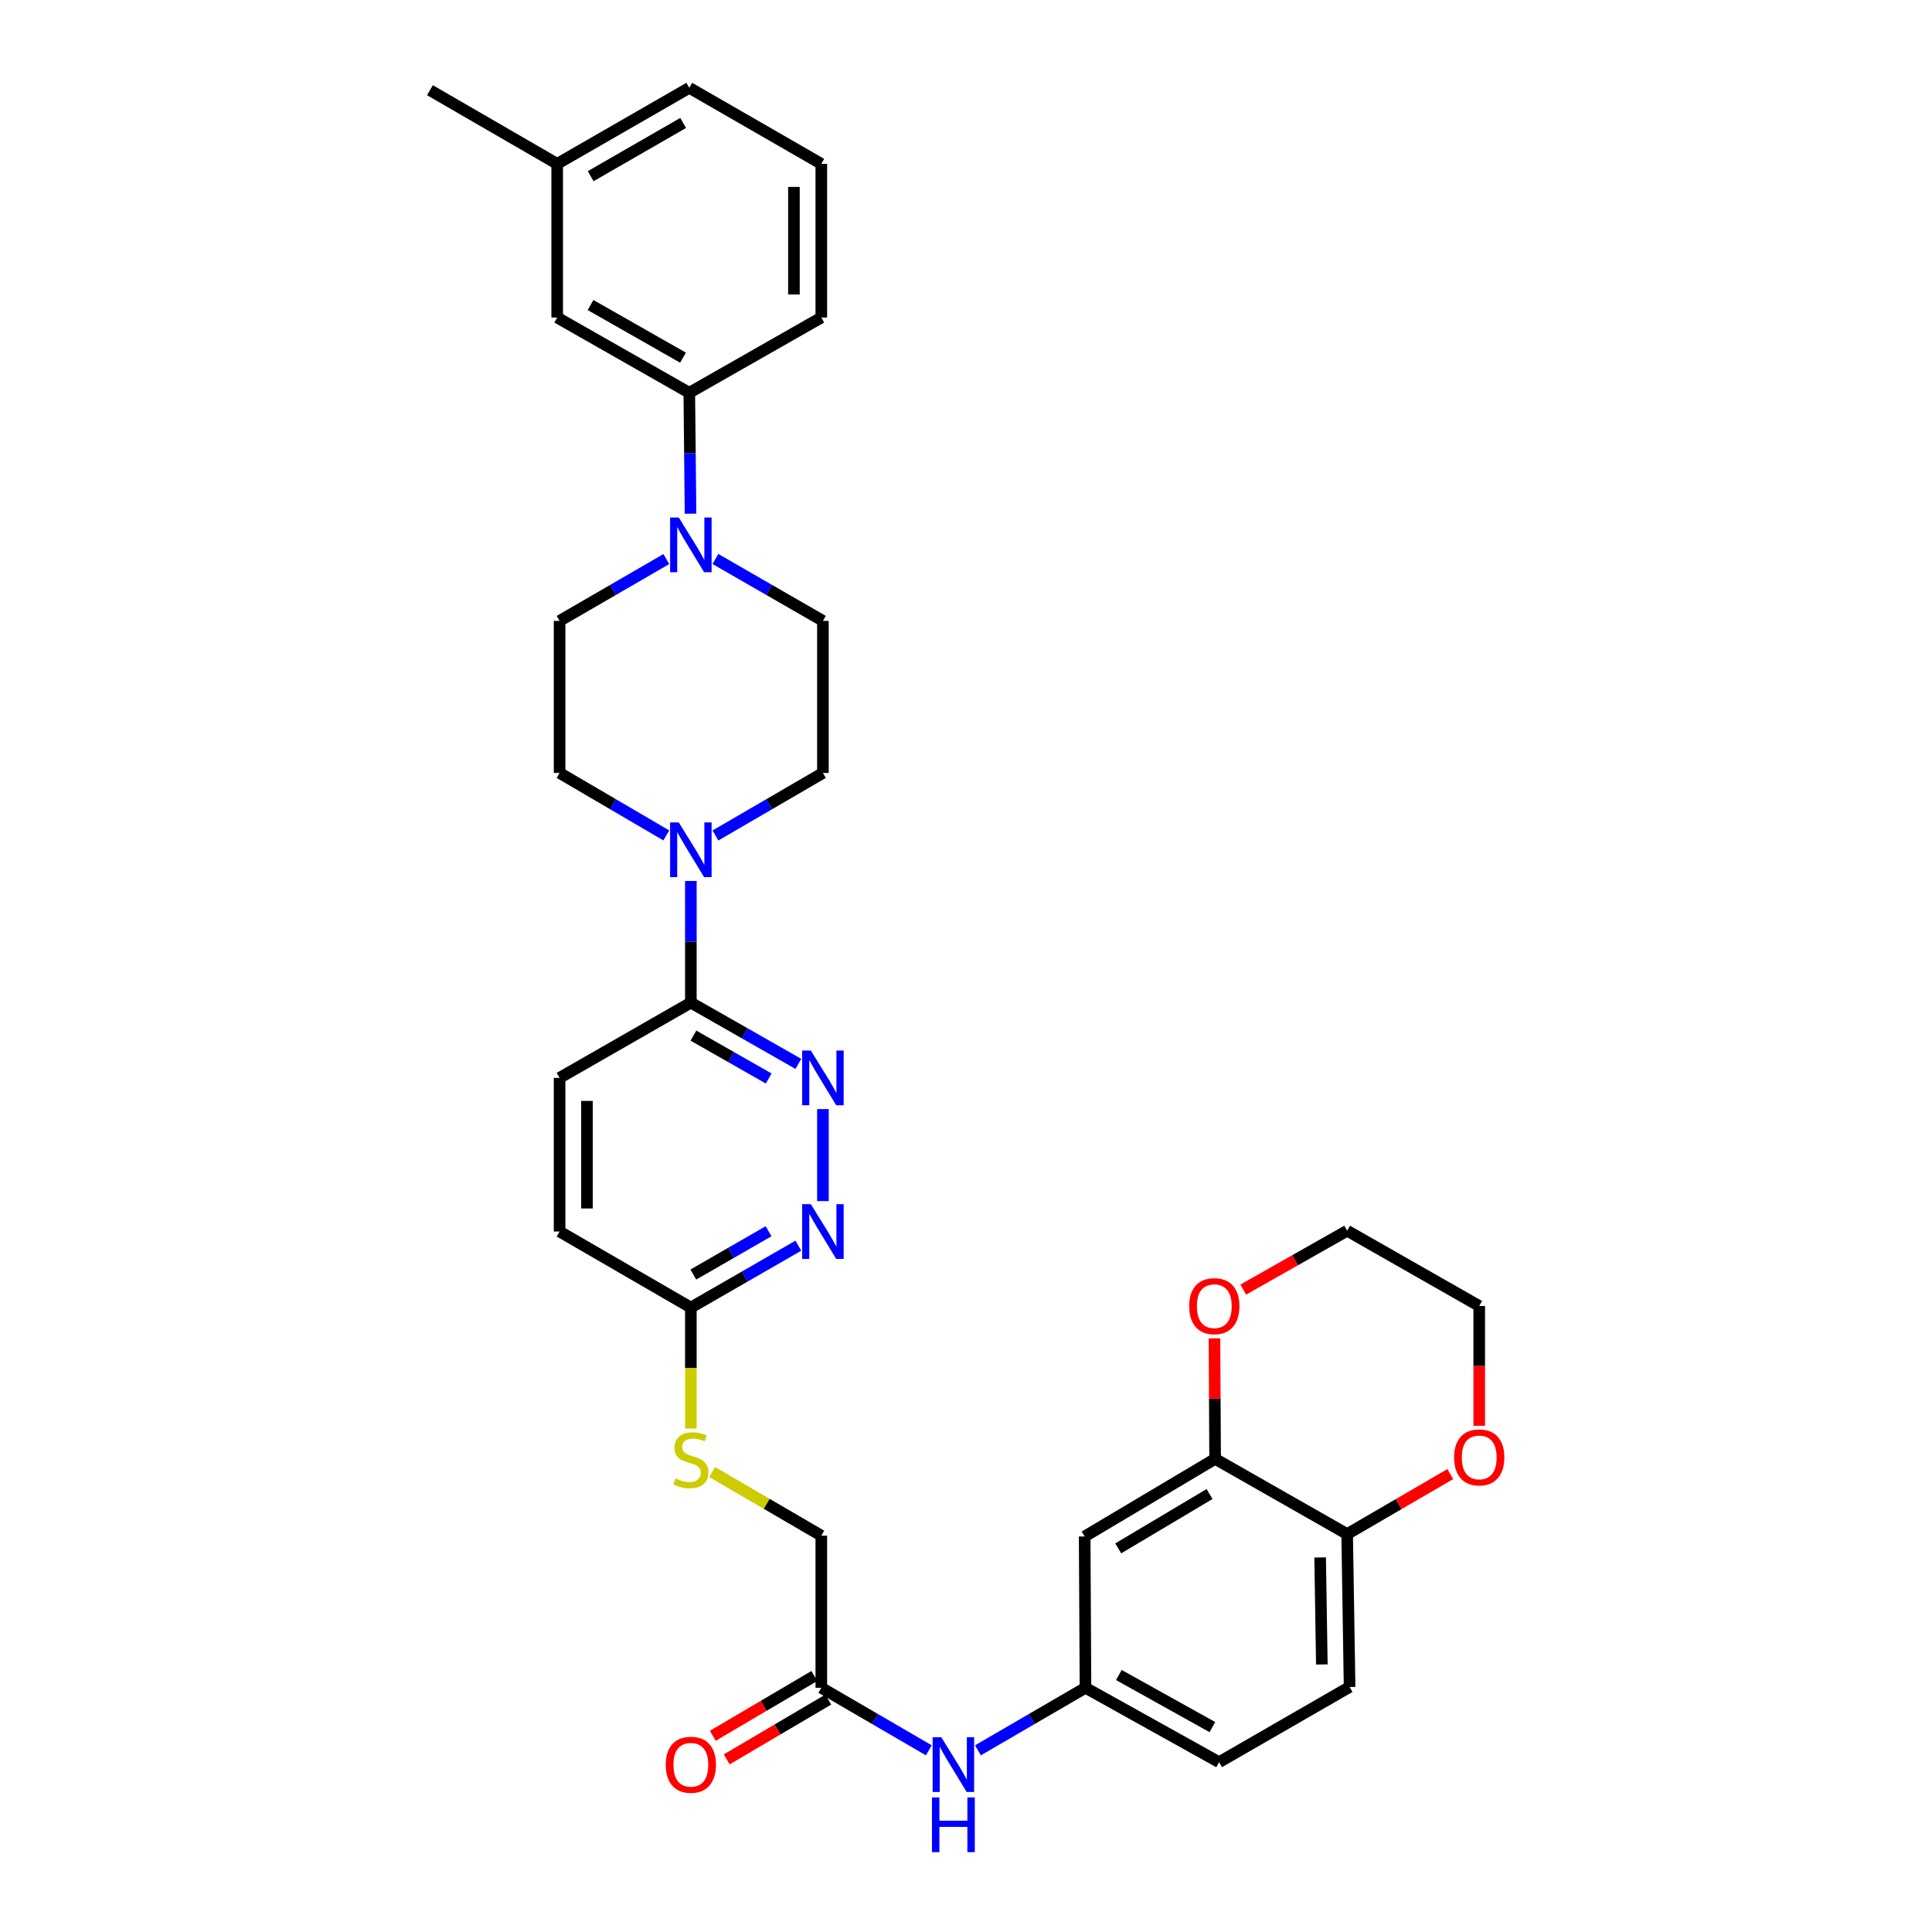 <?xml version='1.0' encoding='iso-8859-1'?>
<svg version='1.1' baseProfile='full'
              xmlns='http://www.w3.org/2000/svg'
                      xmlns:rdkit='http://www.rdkit.org/xml'
                      xmlns:xlink='http://www.w3.org/1999/xlink'
                  xml:space='preserve'
width='1000px' height='1000px' viewBox='0 0 1000 1000'>
<!-- END OF HEADER -->
<rect style='opacity:1.0;fill:#FFFFFF;stroke:none' width='1000' height='1000' x='0' y='0'> </rect>
<path class='bond-2' d='M 357.586,455.989 L 357.586,487.474' style='fill:none;fill-rule:evenodd;stroke:#0000FF;stroke-width:6px;stroke-linecap:butt;stroke-linejoin:miter;stroke-opacity:1' />
<path class='bond-2' d='M 357.586,487.474 L 357.586,518.959' style='fill:none;fill-rule:evenodd;stroke:#000000;stroke-width:6px;stroke-linecap:butt;stroke-linejoin:miter;stroke-opacity:1' />
<path class='bond-12' d='M 344.878,432.412 L 317.261,416.245' style='fill:none;fill-rule:evenodd;stroke:#0000FF;stroke-width:6px;stroke-linecap:butt;stroke-linejoin:miter;stroke-opacity:1' />
<path class='bond-12' d='M 317.261,416.245 L 289.644,400.077' style='fill:none;fill-rule:evenodd;stroke:#000000;stroke-width:6px;stroke-linecap:butt;stroke-linejoin:miter;stroke-opacity:1' />
<path class='bond-13' d='M 370.303,432.452 L 398.124,416.265' style='fill:none;fill-rule:evenodd;stroke:#0000FF;stroke-width:6px;stroke-linecap:butt;stroke-linejoin:miter;stroke-opacity:1' />
<path class='bond-13' d='M 398.124,416.265 L 425.945,400.077' style='fill:none;fill-rule:evenodd;stroke:#000000;stroke-width:6px;stroke-linecap:butt;stroke-linejoin:miter;stroke-opacity:1' />
<path class='bond-0' d='M 413.238,550.667 L 385.412,534.813' style='fill:none;fill-rule:evenodd;stroke:#0000FF;stroke-width:6px;stroke-linecap:butt;stroke-linejoin:miter;stroke-opacity:1' />
<path class='bond-0' d='M 385.412,534.813 L 357.586,518.959' style='fill:none;fill-rule:evenodd;stroke:#000000;stroke-width:6px;stroke-linecap:butt;stroke-linejoin:miter;stroke-opacity:1' />
<path class='bond-0' d='M 397.874,558.227 L 378.395,547.129' style='fill:none;fill-rule:evenodd;stroke:#0000FF;stroke-width:6px;stroke-linecap:butt;stroke-linejoin:miter;stroke-opacity:1' />
<path class='bond-0' d='M 378.395,547.129 L 358.917,536.031' style='fill:none;fill-rule:evenodd;stroke:#000000;stroke-width:6px;stroke-linecap:butt;stroke-linejoin:miter;stroke-opacity:1' />
<path class='bond-3' d='M 425.945,574.055 L 425.945,621.695' style='fill:none;fill-rule:evenodd;stroke:#0000FF;stroke-width:6px;stroke-linecap:butt;stroke-linejoin:miter;stroke-opacity:1' />
<path class='bond-1' d='M 370.298,289.333 L 398.122,305.352' style='fill:none;fill-rule:evenodd;stroke:#0000FF;stroke-width:6px;stroke-linecap:butt;stroke-linejoin:miter;stroke-opacity:1' />
<path class='bond-1' d='M 398.122,305.352 L 425.945,321.371' style='fill:none;fill-rule:evenodd;stroke:#000000;stroke-width:6px;stroke-linecap:butt;stroke-linejoin:miter;stroke-opacity:1' />
<path class='bond-5' d='M 357.42,265.886 L 357.097,234.589' style='fill:none;fill-rule:evenodd;stroke:#0000FF;stroke-width:6px;stroke-linecap:butt;stroke-linejoin:miter;stroke-opacity:1' />
<path class='bond-5' d='M 357.097,234.589 L 356.775,203.292' style='fill:none;fill-rule:evenodd;stroke:#000000;stroke-width:6px;stroke-linecap:butt;stroke-linejoin:miter;stroke-opacity:1' />
<path class='bond-33' d='M 344.883,289.373 L 317.264,305.372' style='fill:none;fill-rule:evenodd;stroke:#0000FF;stroke-width:6px;stroke-linecap:butt;stroke-linejoin:miter;stroke-opacity:1' />
<path class='bond-33' d='M 317.264,305.372 L 289.644,321.371' style='fill:none;fill-rule:evenodd;stroke:#000000;stroke-width:6px;stroke-linecap:butt;stroke-linejoin:miter;stroke-opacity:1' />
<path class='bond-20' d='M 357.586,518.959 L 289.644,557.907' style='fill:none;fill-rule:evenodd;stroke:#000000;stroke-width:6px;stroke-linecap:butt;stroke-linejoin:miter;stroke-opacity:1' />
<path class='bond-34' d='M 413.233,644.759 L 385.41,660.778' style='fill:none;fill-rule:evenodd;stroke:#0000FF;stroke-width:6px;stroke-linecap:butt;stroke-linejoin:miter;stroke-opacity:1' />
<path class='bond-34' d='M 385.41,660.778 L 357.586,676.797' style='fill:none;fill-rule:evenodd;stroke:#000000;stroke-width:6px;stroke-linecap:butt;stroke-linejoin:miter;stroke-opacity:1' />
<path class='bond-34' d='M 397.814,637.281 L 378.337,648.494' style='fill:none;fill-rule:evenodd;stroke:#0000FF;stroke-width:6px;stroke-linecap:butt;stroke-linejoin:miter;stroke-opacity:1' />
<path class='bond-34' d='M 378.337,648.494 L 358.861,659.707' style='fill:none;fill-rule:evenodd;stroke:#000000;stroke-width:6px;stroke-linecap:butt;stroke-linejoin:miter;stroke-opacity:1' />
<path class='bond-4' d='M 628.943,755.101 L 561.419,795.277' style='fill:none;fill-rule:evenodd;stroke:#000000;stroke-width:6px;stroke-linecap:butt;stroke-linejoin:miter;stroke-opacity:1' />
<path class='bond-4' d='M 626.062,773.309 L 578.795,801.432' style='fill:none;fill-rule:evenodd;stroke:#000000;stroke-width:6px;stroke-linecap:butt;stroke-linejoin:miter;stroke-opacity:1' />
<path class='bond-16' d='M 628.943,755.101 L 628.776,723.913' style='fill:none;fill-rule:evenodd;stroke:#000000;stroke-width:6px;stroke-linecap:butt;stroke-linejoin:miter;stroke-opacity:1' />
<path class='bond-16' d='M 628.776,723.913 L 628.608,692.724' style='fill:none;fill-rule:evenodd;stroke:#FF0000;stroke-width:6px;stroke-linecap:butt;stroke-linejoin:miter;stroke-opacity:1' />
<path class='bond-36' d='M 628.943,755.101 L 697.286,794.041' style='fill:none;fill-rule:evenodd;stroke:#000000;stroke-width:6px;stroke-linecap:butt;stroke-linejoin:miter;stroke-opacity:1' />
<path class='bond-19' d='M 356.775,203.292 L 288.4,164.36' style='fill:none;fill-rule:evenodd;stroke:#000000;stroke-width:6px;stroke-linecap:butt;stroke-linejoin:miter;stroke-opacity:1' />
<path class='bond-19' d='M 353.532,185.135 L 305.67,157.883' style='fill:none;fill-rule:evenodd;stroke:#000000;stroke-width:6px;stroke-linecap:butt;stroke-linejoin:miter;stroke-opacity:1' />
<path class='bond-27' d='M 356.775,203.292 L 425.11,164.36' style='fill:none;fill-rule:evenodd;stroke:#000000;stroke-width:6px;stroke-linecap:butt;stroke-linejoin:miter;stroke-opacity:1' />
<path class='bond-6' d='M 561.419,795.277 L 561.844,873.59' style='fill:none;fill-rule:evenodd;stroke:#000000;stroke-width:6px;stroke-linecap:butt;stroke-linejoin:miter;stroke-opacity:1' />
<path class='bond-7' d='M 425.11,873.59 L 425.11,794.86' style='fill:none;fill-rule:evenodd;stroke:#000000;stroke-width:6px;stroke-linecap:butt;stroke-linejoin:miter;stroke-opacity:1' />
<path class='bond-10' d='M 425.11,873.59 L 452.931,889.774' style='fill:none;fill-rule:evenodd;stroke:#000000;stroke-width:6px;stroke-linecap:butt;stroke-linejoin:miter;stroke-opacity:1' />
<path class='bond-10' d='M 452.931,889.774 L 480.752,905.958' style='fill:none;fill-rule:evenodd;stroke:#0000FF;stroke-width:6px;stroke-linecap:butt;stroke-linejoin:miter;stroke-opacity:1' />
<path class='bond-21' d='M 421.514,867.483 L 395.231,882.961' style='fill:none;fill-rule:evenodd;stroke:#000000;stroke-width:6px;stroke-linecap:butt;stroke-linejoin:miter;stroke-opacity:1' />
<path class='bond-21' d='M 395.231,882.961 L 368.949,898.44' style='fill:none;fill-rule:evenodd;stroke:#FF0000;stroke-width:6px;stroke-linecap:butt;stroke-linejoin:miter;stroke-opacity:1' />
<path class='bond-21' d='M 428.707,879.697 L 402.424,895.175' style='fill:none;fill-rule:evenodd;stroke:#000000;stroke-width:6px;stroke-linecap:butt;stroke-linejoin:miter;stroke-opacity:1' />
<path class='bond-21' d='M 402.424,895.175 L 376.142,910.653' style='fill:none;fill-rule:evenodd;stroke:#FF0000;stroke-width:6px;stroke-linecap:butt;stroke-linejoin:miter;stroke-opacity:1' />
<path class='bond-8' d='M 357.586,676.797 L 289.644,637.44' style='fill:none;fill-rule:evenodd;stroke:#000000;stroke-width:6px;stroke-linecap:butt;stroke-linejoin:miter;stroke-opacity:1' />
<path class='bond-17' d='M 357.586,676.797 L 357.586,708.106' style='fill:none;fill-rule:evenodd;stroke:#000000;stroke-width:6px;stroke-linecap:butt;stroke-linejoin:miter;stroke-opacity:1' />
<path class='bond-17' d='M 357.586,708.106 L 357.586,739.415' style='fill:none;fill-rule:evenodd;stroke:#CCCC00;stroke-width:6px;stroke-linecap:butt;stroke-linejoin:miter;stroke-opacity:1' />
<path class='bond-9' d='M 697.286,794.041 L 698.546,873.173' style='fill:none;fill-rule:evenodd;stroke:#000000;stroke-width:6px;stroke-linecap:butt;stroke-linejoin:miter;stroke-opacity:1' />
<path class='bond-9' d='M 683.303,806.137 L 684.185,861.528' style='fill:none;fill-rule:evenodd;stroke:#000000;stroke-width:6px;stroke-linecap:butt;stroke-linejoin:miter;stroke-opacity:1' />
<path class='bond-18' d='M 697.286,794.041 L 723.977,778.511' style='fill:none;fill-rule:evenodd;stroke:#000000;stroke-width:6px;stroke-linecap:butt;stroke-linejoin:miter;stroke-opacity:1' />
<path class='bond-18' d='M 723.977,778.511 L 750.668,762.981' style='fill:none;fill-rule:evenodd;stroke:#FF0000;stroke-width:6px;stroke-linecap:butt;stroke-linejoin:miter;stroke-opacity:1' />
<path class='bond-11' d='M 506.187,905.96 L 534.015,889.775' style='fill:none;fill-rule:evenodd;stroke:#0000FF;stroke-width:6px;stroke-linecap:butt;stroke-linejoin:miter;stroke-opacity:1' />
<path class='bond-11' d='M 534.015,889.775 L 561.844,873.59' style='fill:none;fill-rule:evenodd;stroke:#000000;stroke-width:6px;stroke-linecap:butt;stroke-linejoin:miter;stroke-opacity:1' />
<path class='bond-25' d='M 561.844,873.59 L 630.998,912.104' style='fill:none;fill-rule:evenodd;stroke:#000000;stroke-width:6px;stroke-linecap:butt;stroke-linejoin:miter;stroke-opacity:1' />
<path class='bond-25' d='M 579.114,866.984 L 627.522,893.944' style='fill:none;fill-rule:evenodd;stroke:#000000;stroke-width:6px;stroke-linecap:butt;stroke-linejoin:miter;stroke-opacity:1' />
<path class='bond-15' d='M 289.644,400.077 L 289.644,321.371' style='fill:none;fill-rule:evenodd;stroke:#000000;stroke-width:6px;stroke-linecap:butt;stroke-linejoin:miter;stroke-opacity:1' />
<path class='bond-14' d='M 425.945,400.077 L 425.945,321.371' style='fill:none;fill-rule:evenodd;stroke:#000000;stroke-width:6px;stroke-linecap:butt;stroke-linejoin:miter;stroke-opacity:1' />
<path class='bond-29' d='M 643.494,667.501 L 670.39,652.262' style='fill:none;fill-rule:evenodd;stroke:#FF0000;stroke-width:6px;stroke-linecap:butt;stroke-linejoin:miter;stroke-opacity:1' />
<path class='bond-29' d='M 670.39,652.262 L 697.286,637.023' style='fill:none;fill-rule:evenodd;stroke:#000000;stroke-width:6px;stroke-linecap:butt;stroke-linejoin:miter;stroke-opacity:1' />
<path class='bond-23' d='M 368.62,761.934 L 396.865,778.397' style='fill:none;fill-rule:evenodd;stroke:#CCCC00;stroke-width:6px;stroke-linecap:butt;stroke-linejoin:miter;stroke-opacity:1' />
<path class='bond-23' d='M 396.865,778.397 L 425.11,794.86' style='fill:none;fill-rule:evenodd;stroke:#000000;stroke-width:6px;stroke-linecap:butt;stroke-linejoin:miter;stroke-opacity:1' />
<path class='bond-30' d='M 765.645,737.99 L 765.645,706.988' style='fill:none;fill-rule:evenodd;stroke:#FF0000;stroke-width:6px;stroke-linecap:butt;stroke-linejoin:miter;stroke-opacity:1' />
<path class='bond-30' d='M 765.645,706.988 L 765.645,675.986' style='fill:none;fill-rule:evenodd;stroke:#000000;stroke-width:6px;stroke-linecap:butt;stroke-linejoin:miter;stroke-opacity:1' />
<path class='bond-26' d='M 288.4,164.36 L 288.4,84.812' style='fill:none;fill-rule:evenodd;stroke:#000000;stroke-width:6px;stroke-linecap:butt;stroke-linejoin:miter;stroke-opacity:1' />
<path class='bond-24' d='M 289.644,557.907 L 289.644,637.44' style='fill:none;fill-rule:evenodd;stroke:#000000;stroke-width:6px;stroke-linecap:butt;stroke-linejoin:miter;stroke-opacity:1' />
<path class='bond-24' d='M 303.819,569.837 L 303.819,625.51' style='fill:none;fill-rule:evenodd;stroke:#000000;stroke-width:6px;stroke-linecap:butt;stroke-linejoin:miter;stroke-opacity:1' />
<path class='bond-22' d='M 698.546,873.173 L 630.998,912.104' style='fill:none;fill-rule:evenodd;stroke:#000000;stroke-width:6px;stroke-linecap:butt;stroke-linejoin:miter;stroke-opacity:1' />
<path class='bond-32' d='M 288.4,84.812 L 222.537,46.691' style='fill:none;fill-rule:evenodd;stroke:#000000;stroke-width:6px;stroke-linecap:butt;stroke-linejoin:miter;stroke-opacity:1' />
<path class='bond-35' d='M 288.4,84.812 L 356.775,45.455' style='fill:none;fill-rule:evenodd;stroke:#000000;stroke-width:6px;stroke-linecap:butt;stroke-linejoin:miter;stroke-opacity:1' />
<path class='bond-35' d='M 305.727,91.192 L 353.59,63.643' style='fill:none;fill-rule:evenodd;stroke:#000000;stroke-width:6px;stroke-linecap:butt;stroke-linejoin:miter;stroke-opacity:1' />
<path class='bond-28' d='M 425.11,164.36 L 425.11,84.812' style='fill:none;fill-rule:evenodd;stroke:#000000;stroke-width:6px;stroke-linecap:butt;stroke-linejoin:miter;stroke-opacity:1' />
<path class='bond-28' d='M 410.936,152.428 L 410.936,96.744' style='fill:none;fill-rule:evenodd;stroke:#000000;stroke-width:6px;stroke-linecap:butt;stroke-linejoin:miter;stroke-opacity:1' />
<path class='bond-31' d='M 425.11,84.812 L 356.775,45.455' style='fill:none;fill-rule:evenodd;stroke:#000000;stroke-width:6px;stroke-linecap:butt;stroke-linejoin:miter;stroke-opacity:1' />
<path class='bond-37' d='M 697.286,637.023 L 765.645,675.986' style='fill:none;fill-rule:evenodd;stroke:#000000;stroke-width:6px;stroke-linecap:butt;stroke-linejoin:miter;stroke-opacity:1' />
<path  class='atom-0' d='M 351.326 425.692
L 360.606 440.692
Q 361.526 442.172, 363.006 444.852
Q 364.486 447.532, 364.566 447.692
L 364.566 425.692
L 368.326 425.692
L 368.326 454.012
L 364.446 454.012
L 354.486 437.612
Q 353.326 435.692, 352.086 433.492
Q 350.886 431.292, 350.526 430.612
L 350.526 454.012
L 346.846 454.012
L 346.846 425.692
L 351.326 425.692
' fill='#0000FF'/>
<path  class='atom-1' d='M 419.685 543.747
L 428.965 558.747
Q 429.885 560.227, 431.365 562.907
Q 432.845 565.587, 432.925 565.747
L 432.925 543.747
L 436.685 543.747
L 436.685 572.067
L 432.805 572.067
L 422.845 555.667
Q 421.685 553.747, 420.445 551.547
Q 419.245 549.347, 418.885 548.667
L 418.885 572.067
L 415.205 572.067
L 415.205 543.747
L 419.685 543.747
' fill='#0000FF'/>
<path  class='atom-2' d='M 351.326 267.854
L 360.606 282.854
Q 361.526 284.334, 363.006 287.014
Q 364.486 289.694, 364.566 289.854
L 364.566 267.854
L 368.326 267.854
L 368.326 296.174
L 364.446 296.174
L 354.486 279.774
Q 353.326 277.854, 352.086 275.654
Q 350.886 273.454, 350.526 272.774
L 350.526 296.174
L 346.846 296.174
L 346.846 267.854
L 351.326 267.854
' fill='#0000FF'/>
<path  class='atom-4' d='M 419.685 623.28
L 428.965 638.28
Q 429.885 639.76, 431.365 642.44
Q 432.845 645.12, 432.925 645.28
L 432.925 623.28
L 436.685 623.28
L 436.685 651.6
L 432.805 651.6
L 422.845 635.2
Q 421.685 633.28, 420.445 631.08
Q 419.245 628.88, 418.885 628.2
L 418.885 651.6
L 415.205 651.6
L 415.205 623.28
L 419.685 623.28
' fill='#0000FF'/>
<path  class='atom-11' d='M 487.209 899.196
L 496.489 914.196
Q 497.409 915.676, 498.889 918.356
Q 500.369 921.036, 500.449 921.196
L 500.449 899.196
L 504.209 899.196
L 504.209 927.516
L 500.329 927.516
L 490.369 911.116
Q 489.209 909.196, 487.969 906.996
Q 486.769 904.796, 486.409 904.116
L 486.409 927.516
L 482.729 927.516
L 482.729 899.196
L 487.209 899.196
' fill='#0000FF'/>
<path  class='atom-11' d='M 482.389 930.348
L 486.229 930.348
L 486.229 942.388
L 500.709 942.388
L 500.709 930.348
L 504.549 930.348
L 504.549 958.668
L 500.709 958.668
L 500.709 945.588
L 486.229 945.588
L 486.229 958.668
L 482.389 958.668
L 482.389 930.348
' fill='#0000FF'/>
<path  class='atom-17' d='M 615.518 676.066
Q 615.518 669.266, 618.878 665.466
Q 622.238 661.666, 628.518 661.666
Q 634.798 661.666, 638.158 665.466
Q 641.518 669.266, 641.518 676.066
Q 641.518 682.946, 638.118 686.866
Q 634.718 690.746, 628.518 690.746
Q 622.278 690.746, 618.878 686.866
Q 615.518 682.986, 615.518 676.066
M 628.518 687.546
Q 632.838 687.546, 635.158 684.666
Q 637.518 681.746, 637.518 676.066
Q 637.518 670.506, 635.158 667.706
Q 632.838 664.866, 628.518 664.866
Q 624.198 664.866, 621.838 667.666
Q 619.518 670.466, 619.518 676.066
Q 619.518 681.786, 621.838 684.666
Q 624.198 687.546, 628.518 687.546
' fill='#FF0000'/>
<path  class='atom-18' d='M 349.586 765.223
Q 349.906 765.343, 351.226 765.903
Q 352.546 766.463, 353.986 766.823
Q 355.466 767.143, 356.906 767.143
Q 359.586 767.143, 361.146 765.863
Q 362.706 764.543, 362.706 762.263
Q 362.706 760.703, 361.906 759.743
Q 361.146 758.783, 359.946 758.263
Q 358.746 757.743, 356.746 757.143
Q 354.226 756.383, 352.706 755.663
Q 351.226 754.943, 350.146 753.423
Q 349.106 751.903, 349.106 749.343
Q 349.106 745.783, 351.506 743.583
Q 353.946 741.383, 358.746 741.383
Q 362.026 741.383, 365.746 742.943
L 364.826 746.023
Q 361.426 744.623, 358.866 744.623
Q 356.106 744.623, 354.586 745.783
Q 353.066 746.903, 353.106 748.863
Q 353.106 750.383, 353.866 751.303
Q 354.666 752.223, 355.786 752.743
Q 356.946 753.263, 358.866 753.863
Q 361.426 754.663, 362.946 755.463
Q 364.466 756.263, 365.546 757.903
Q 366.666 759.503, 366.666 762.263
Q 366.666 766.183, 364.026 768.303
Q 361.426 770.383, 357.066 770.383
Q 354.546 770.383, 352.626 769.823
Q 350.746 769.303, 348.506 768.383
L 349.586 765.223
' fill='#CCCC00'/>
<path  class='atom-19' d='M 752.645 754.347
Q 752.645 747.547, 756.005 743.747
Q 759.365 739.947, 765.645 739.947
Q 771.925 739.947, 775.285 743.747
Q 778.645 747.547, 778.645 754.347
Q 778.645 761.227, 775.245 765.147
Q 771.845 769.027, 765.645 769.027
Q 759.405 769.027, 756.005 765.147
Q 752.645 761.267, 752.645 754.347
M 765.645 765.827
Q 769.965 765.827, 772.285 762.947
Q 774.645 760.027, 774.645 754.347
Q 774.645 748.787, 772.285 745.987
Q 769.965 743.147, 765.645 743.147
Q 761.325 743.147, 758.965 745.947
Q 756.645 748.747, 756.645 754.347
Q 756.645 760.067, 758.965 762.947
Q 761.325 765.827, 765.645 765.827
' fill='#FF0000'/>
<path  class='atom-22' d='M 344.586 913.436
Q 344.586 906.636, 347.946 902.836
Q 351.306 899.036, 357.586 899.036
Q 363.866 899.036, 367.226 902.836
Q 370.586 906.636, 370.586 913.436
Q 370.586 920.316, 367.186 924.236
Q 363.786 928.116, 357.586 928.116
Q 351.346 928.116, 347.946 924.236
Q 344.586 920.356, 344.586 913.436
M 357.586 924.916
Q 361.906 924.916, 364.226 922.036
Q 366.586 919.116, 366.586 913.436
Q 366.586 907.876, 364.226 905.076
Q 361.906 902.236, 357.586 902.236
Q 353.266 902.236, 350.906 905.036
Q 348.586 907.836, 348.586 913.436
Q 348.586 919.156, 350.906 922.036
Q 353.266 924.916, 357.586 924.916
' fill='#FF0000'/>
</svg>
